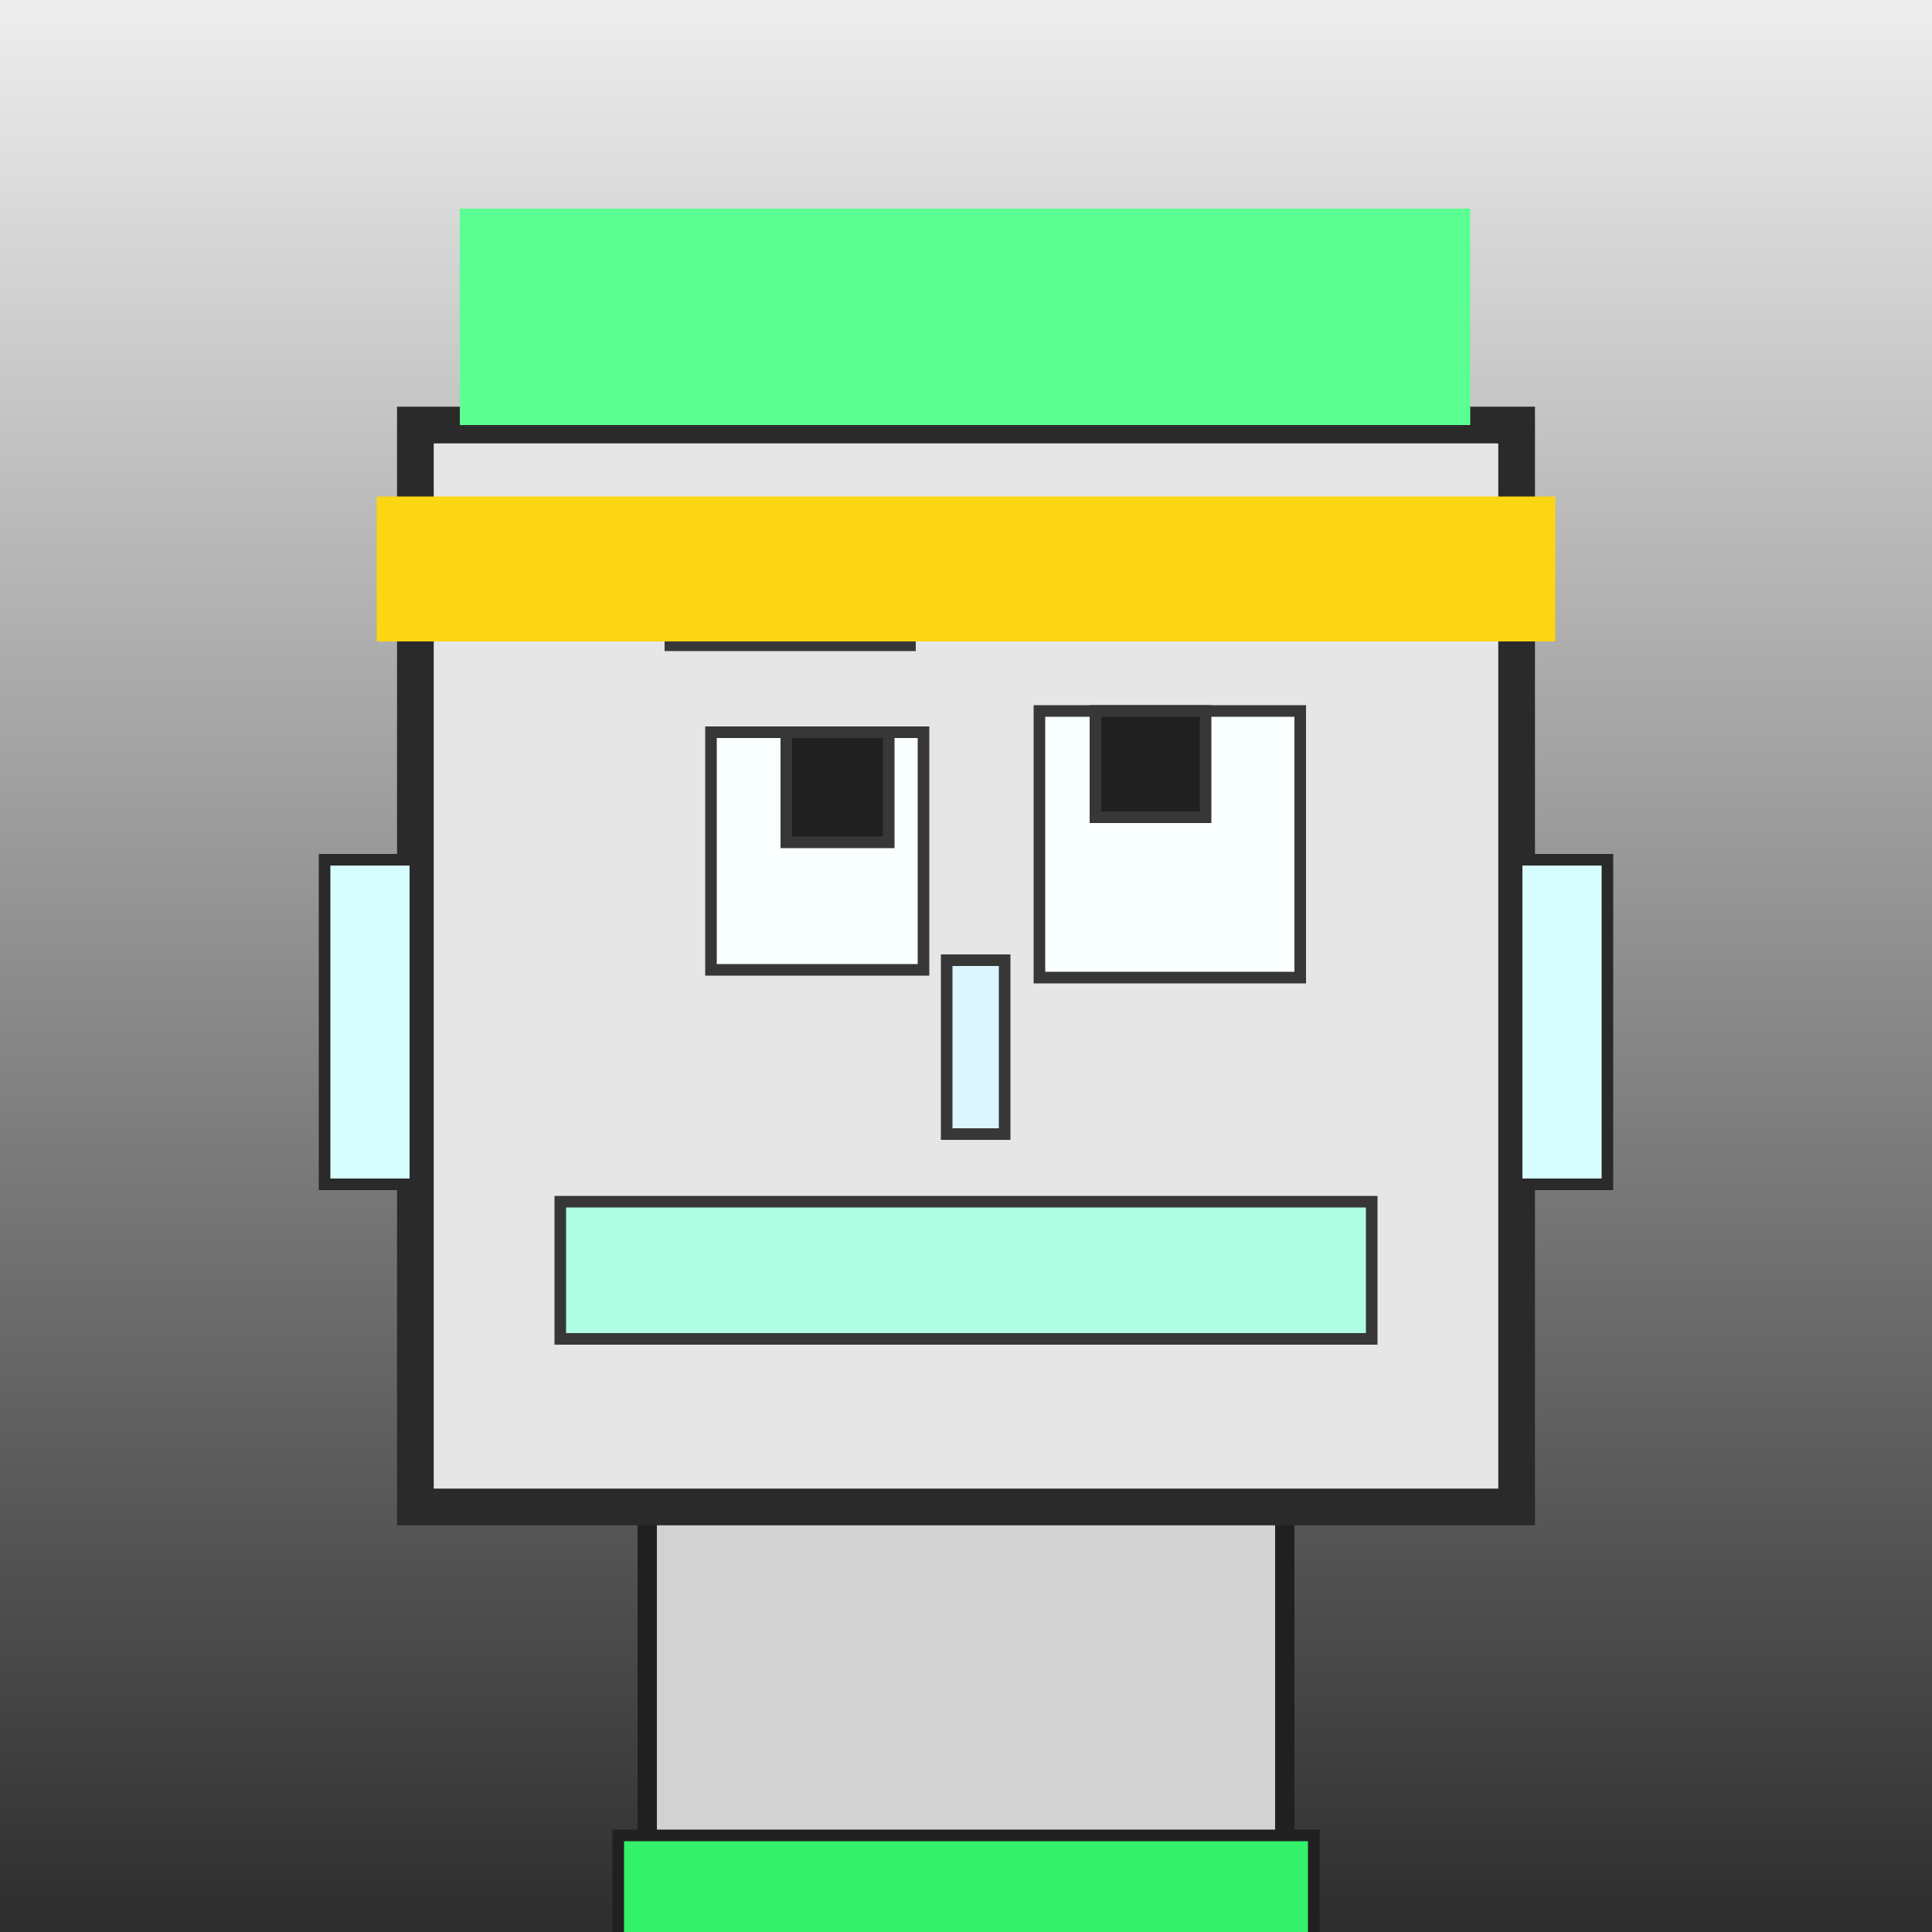 <?xml version="1.0" encoding="utf-8"?><svg viewBox="0 0 1000 1000" xmlns="http://www.w3.org/2000/svg"><rect x="0" y="0" width="1000" height="1000" fill="#808080" stroke="none"/><defs><linearGradient gradientUnits="userSpaceOnUse" x1="500" y1="0" x2="500" y2="1000" id="bkStyle"><stop offset="0" style="stop-color: #eeeeee"/><stop offset="1" style="stop-color: rgb(45, 45, 45)"/></linearGradient></defs><rect id="background" width="1000" height="1000"  style="fill: url(#bkStyle);" onclick="background.style.fill='rgba(0,0,0,0)'"/><rect x="335" y="780" width="330" height="230" style="fill: rgb(210, 210, 210); stroke-width: 10px; stroke: rgb(32, 32, 32);"/><rect x="215" y="220" width="570" height="560" style="fill: rgb(230, 230, 230); stroke-width: 19px; stroke: rgb(42, 42, 42);"/><rect x="368" y="379" width="110" height="123" style="fill: rgb(250, 268, 286); stroke-width: 6px; stroke: rgb(55, 55, 55);"/><rect x="538" y="368" width="135" height="138" style="fill: rgb(250, 268, 286); stroke-width: 6px; stroke: rgb(55, 55, 55);"/><rect x="407" y="379" width="53" height="57" style="fill: rgb(32,32,32); stroke-width: 6px; stroke: rgb(55,55,55);"/><rect x="567" y="368" width="57" height="55" style="fill: rgb(32,32,32); stroke-width: 6px; stroke: rgb(55,55,55);"/><rect x="490" y="497" width="30" height="90" style="fill: rgb(219, 246, 255); stroke-width: 6px; stroke: rgb(55, 55, 55);"/><rect x="168" y="445" width="47" height="168" style="fill: rgb(215, 287, 260); stroke-width: 6px; stroke: rgb(42, 42, 42);"/><rect x="785" y="445" width="47" height="168" style="fill: rgb(215, 287, 260); stroke-width: 6px; stroke: rgb(42, 42, 42);"/><rect x="344" y="322" width="130" height="15" style="fill: rgb(55, 55, 55); stroke-width: 0px; stroke: rgb(0, 0, 0);"/><rect x="519" y="306" width="175" height="20" style="fill: rgb(55, 55, 55); stroke-width: 0px; stroke: rgb(0, 0, 0);"/><rect x="290" y="622" width="420" height="71" style="fill: rgb(175, 301, 229); stroke-width: 6px; stroke: rgb(55, 55, 55);"/><rect x="238" y="108" width="523" height="112" style="fill: rgb(92, 281, 146); stroke-width: 0px; stroke: rgb(0, 0, 0);"/><rect x="195" y="257" width="610" height="75" style="fill: rgb(252, 214, 18); stroke-width: 0px; stroke: rgb(0, 0, 0);"/><rect x="320" y="950" width="360" height="62" style="fill: rgb(52, 241, 106); stroke-width: 6px; stroke: rgb(32, 32, 32);"/></svg>